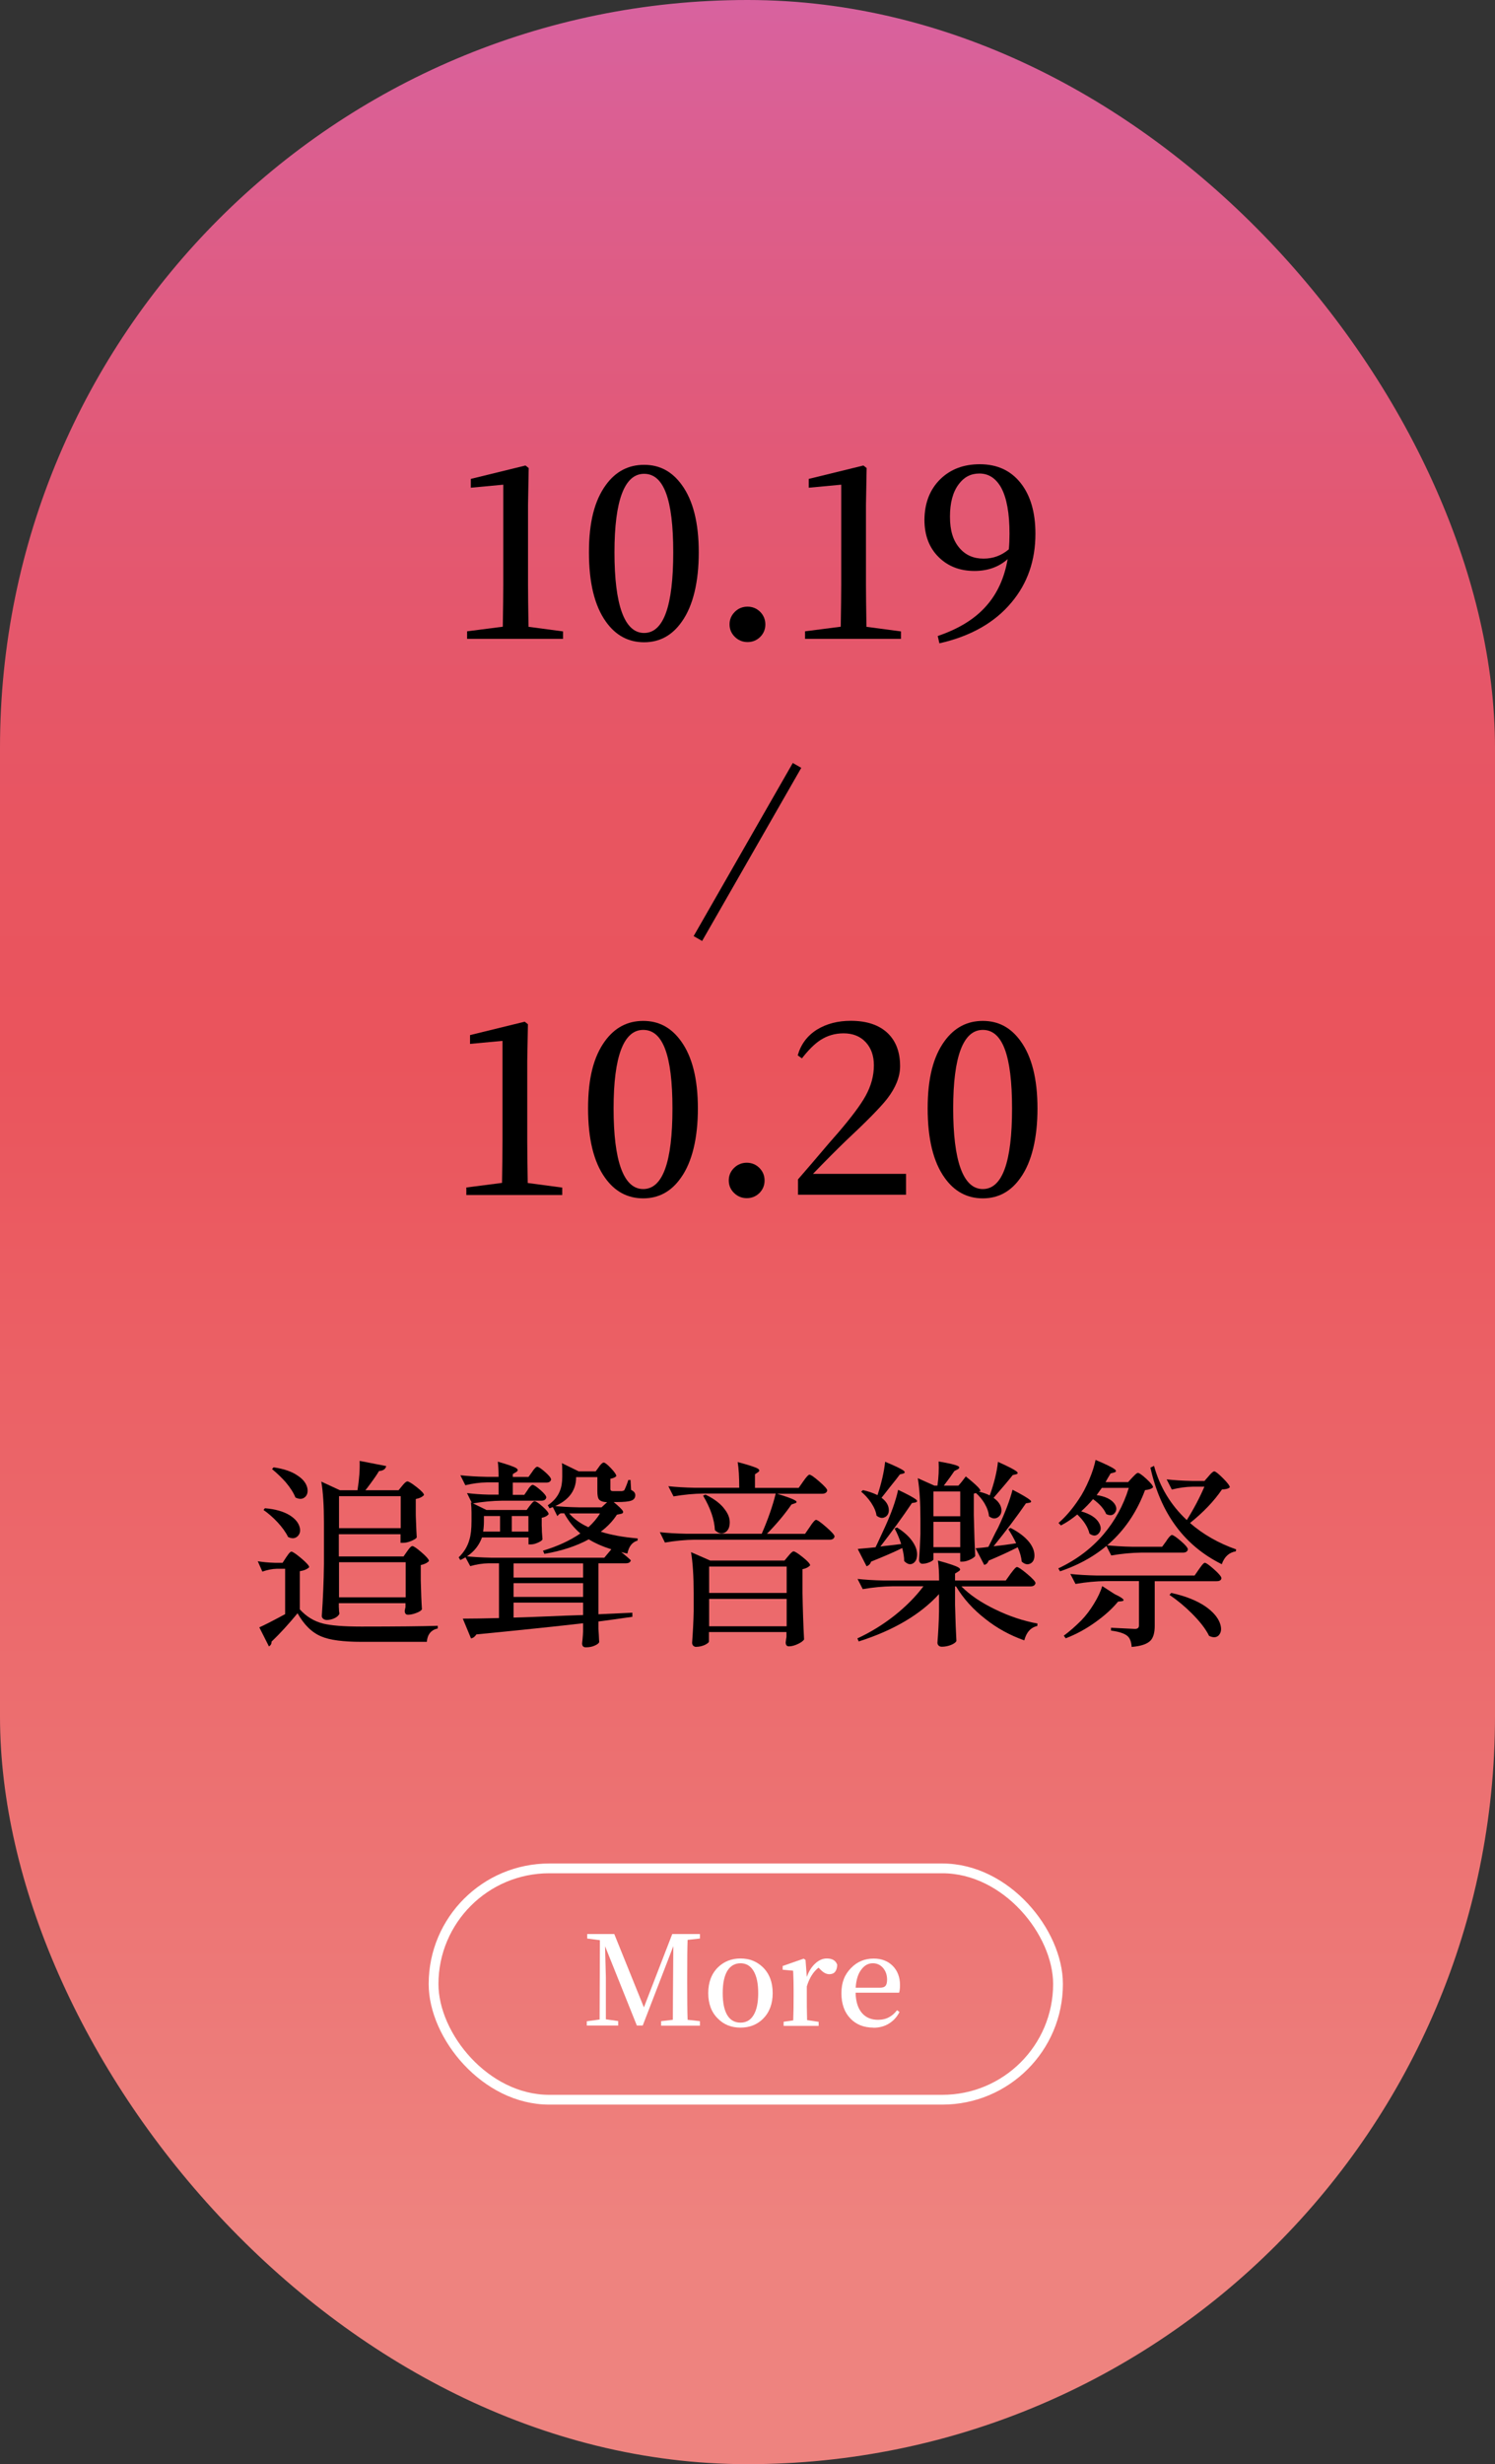 <?xml version="1.0" encoding="UTF-8"?><svg id="_圖層_2" xmlns="http://www.w3.org/2000/svg" xmlns:xlink="http://www.w3.org/1999/xlink" viewBox="0 0 152.89 251.92"><rect x="0" y="0" width="152.89" height="251.92" fill="#333333" stroke="none"/><defs><style>.cls-1{stroke:#000;}.cls-1,.cls-2{fill:none;stroke-miterlimit:10;}.cls-2{stroke:#fff;}.cls-3,.cls-4,.cls-5{stroke-width:0px;}.cls-4{fill:url(#_未命名漸層_151);}.cls-5{fill:#fff;}</style><linearGradient id="_未命名漸層_151" x1="76.44" y1="251.92" x2="76.44" y2="0" gradientUnits="userSpaceOnUse"><stop offset=".09" stop-color="#ee837f"/><stop offset=".57" stop-color="#ea545c"/><stop offset=".67" stop-color="#e85561"/><stop offset=".79" stop-color="#e35872"/><stop offset=".93" stop-color="#dc5e8d"/><stop offset="1" stop-color="#d8629f"/></linearGradient></defs><g id="_圖層_4"><rect class="cls-4" x="0" y="0" width="152.89" height="251.92" rx="76.44" ry="76.44"/><path class="cls-3" d="M47.77,65.3v-.76l3.65-.47c.03-1.89.05-3.32.05-4.26v-10.26l-3.32.31v-.9l5.59-1.37.33.26-.07,3.77v8.2c0,.92.02,2.31.05,4.19v.07l3.53.47v.76h-9.81Z"/><path class="cls-3" d="M65.87,65.66c-1.61,0-2.91-.7-3.91-2.11-1.15-1.61-1.73-3.97-1.73-7.08s.58-5.31,1.73-6.89c.99-1.37,2.3-2.06,3.91-2.06s2.87.69,3.86,2.06c1.15,1.58,1.73,3.88,1.73,6.89s-.58,5.47-1.73,7.08c-.98,1.41-2.27,2.11-3.86,2.11ZM65.87,64.71c1.99,0,2.98-2.75,2.98-8.24s-.99-8.03-2.98-8.03-3.03,2.68-3.03,8.03,1.01,8.24,3.03,8.24Z"/><path class="cls-3" d="M76.45,65.64c-.5,0-.94-.18-1.3-.53-.36-.36-.54-.78-.54-1.28s.18-.92.54-1.28.8-.53,1.3-.53.94.18,1.29.53.53.79.53,1.29-.18.93-.53,1.28c-.36.35-.79.52-1.29.52Z"/><path class="cls-3" d="M82.33,65.3v-.76l3.65-.47c.03-1.89.05-3.32.05-4.26v-10.26l-3.32.31v-.9l5.59-1.37.33.26-.07,3.77v8.2c0,.92.02,2.31.05,4.19v.07l3.53.47v.76h-9.81Z"/><path class="cls-3" d="M96.07,65.78l-.17-.76c2.15-.73,3.81-1.75,4.97-3.08,1.12-1.26,1.85-2.86,2.18-4.78-.9.8-2.03,1.21-3.39,1.21-1.49,0-2.7-.47-3.65-1.4-.98-.96-1.47-2.24-1.47-3.84.02-1.72.56-3.1,1.63-4.15,1.04-1.01,2.38-1.52,4.03-1.52,1.77,0,3.16.64,4.17,1.91,1.01,1.27,1.52,3,1.52,5.2,0,2.73-.81,5.07-2.44,7.01-1.72,2.07-4.18,3.47-7.39,4.19ZM100.59,57.11c.98,0,1.84-.32,2.58-.95.05-.52.07-1.05.07-1.59,0-2.08-.28-3.66-.85-4.71-.54-.96-1.28-1.45-2.23-1.45-.87,0-1.57.36-2.11,1.09-.6.79-.9,1.89-.9,3.32s.32,2.44.97,3.2c.62.73,1.44,1.09,2.46,1.09Z"/><path class="cls-3" d="M47.69,122.16v-.76l3.65-.47c.03-1.9.05-3.32.05-4.26v-10.26l-3.32.31v-.9l5.59-1.37.33.26-.07,3.77v8.2c0,.92.02,2.31.05,4.19v.07l3.53.47v.76h-9.81Z"/><path class="cls-3" d="M65.78,122.51c-1.61,0-2.91-.7-3.91-2.11-1.15-1.61-1.73-3.97-1.73-7.08s.58-5.31,1.73-6.89c1-1.37,2.3-2.06,3.91-2.06s2.87.69,3.86,2.06c1.15,1.58,1.73,3.88,1.73,6.89s-.58,5.47-1.73,7.08c-.98,1.41-2.27,2.11-3.86,2.11ZM65.78,121.56c1.99,0,2.99-2.75,2.99-8.24s-1-8.03-2.99-8.03-3.03,2.68-3.03,8.03,1.01,8.24,3.03,8.24Z"/><path class="cls-3" d="M76.37,122.49c-.51,0-.94-.18-1.3-.53s-.54-.78-.54-1.28.18-.92.54-1.28c.36-.35.8-.53,1.3-.53s.94.18,1.29.53c.36.36.53.79.53,1.29s-.18.93-.53,1.28c-.36.35-.79.52-1.29.52Z"/><path class="cls-3" d="M81.61,122.16v-1.59c.74-.85,1.8-2.08,3.17-3.7.44-.5.77-.88.97-1.11,1.36-1.59,2.28-2.83,2.77-3.72.57-1.03.85-2.07.85-3.13,0-.98-.28-1.77-.84-2.37-.56-.6-1.32-.9-2.26-.9-.87,0-1.66.23-2.37.69-.6.39-1.23,1.02-1.89,1.87l-.43-.31c.32-1.12.97-2,1.97-2.63.98-.6,2.13-.9,3.46-.9,1.64,0,2.91.43,3.79,1.28.84.82,1.25,1.94,1.25,3.36,0,1.07-.44,2.19-1.33,3.34-.69.88-2.12,2.33-4.26,4.33-.9.87-2.01,1.98-3.32,3.34h9.52v2.13h-11.06Z"/><path class="cls-3" d="M100.51,122.51c-1.61,0-2.91-.7-3.91-2.11-1.15-1.61-1.73-3.97-1.73-7.08s.58-5.31,1.73-6.89c1-1.37,2.3-2.06,3.91-2.06s2.87.69,3.86,2.06c1.15,1.58,1.73,3.88,1.73,6.89s-.58,5.47-1.73,7.08c-.98,1.41-2.27,2.11-3.86,2.11ZM100.51,121.56c1.99,0,2.99-2.75,2.99-8.24s-1-8.03-2.99-8.03-3.03,2.68-3.03,8.03,1.01,8.24,3.03,8.24Z"/><path class="cls-3" d="M27.5,168.31l-.98-1.94c.5-.22,1.38-.67,2.64-1.35v-4.64h-.86c-.46.01-.95.11-1.47.29l-.47-1.06c.48.08,1.05.14,1.72.16h.82l.37-.57s.06-.08.1-.14c.19-.29.33-.43.43-.43.14,0,.47.23,1.01.68.54.46.81.76.81.91-.2.2-.52.34-.96.41v3.9c.67.74,1.46,1.22,2.37,1.45.79.2,2.1.31,3.92.31,3.62,0,6.23-.03,7.82-.08v.27c-.68.15-1.06.61-1.12,1.37h-6.68c-1.88,0-3.25-.18-4.11-.55-.95-.39-1.76-1.18-2.43-2.37-.9,1.09-1.78,2.06-2.66,2.9.01.22-.08.38-.27.49ZM30.43,157.06c-.25.24-.58.26-.97.07-.22-.46-.58-.97-1.08-1.51-.46-.49-.94-.91-1.43-1.25l.14-.18c1.08.09,1.93.34,2.57.74.53.34.86.74.98,1.18.11.4.04.71-.21.95ZM31.18,153.06c-.25.22-.58.23-.97.03-.18-.46-.51-.99-1-1.57-.44-.49-.9-.93-1.39-1.33l.16-.18c1.06.15,1.9.44,2.51.88.52.35.83.76.94,1.23.08.41,0,.73-.26.95ZM33.38,165.61c-.12,0-.23-.04-.33-.12-.1-.08-.14-.18-.14-.29.12-1.76.2-3.53.22-5.31v-4.23c0-1.72-.09-3.11-.27-4.19l1.9.88h1.8c.18-1.13.25-2.13.22-3l2.72.53c-.07.31-.31.48-.74.51-.2.35-.61.94-1.23,1.76-.08.1-.14.16-.16.2h3.39l.37-.45s.06-.07.1-.12c.19-.22.33-.33.43-.33.14,0,.45.19.95.58.5.39.75.66.75.81-.16.19-.44.33-.84.41v1.35c0,.22,0,.49.02.82.03.78.05,1.36.08,1.76-.07.11-.26.23-.57.36-.31.13-.59.19-.84.19h-.25v-.88h-6.31v2.27h6.62l.37-.53s.06-.07.1-.14c.19-.26.33-.39.43-.39.14,0,.45.22.95.65s.75.73.75.88c-.18.19-.46.33-.84.41v1.55c.03,1.27.07,2.26.12,2.98-.07.12-.26.25-.58.37-.32.12-.6.18-.85.18-.22,0-.33-.14-.33-.41.01-.05.03-.12.04-.2.01-.07.03-.12.04-.16v-.41h-6.82v.39c.01.11.02.24.02.39.01.12.03.21.04.27-.03.15-.17.3-.43.45-.29.15-.59.22-.92.22ZM34.67,156.23h6.31v-3.27h-6.31v3.27ZM34.67,163.3h6.82v-3.59h-6.82v3.59Z"/><path class="cls-3" d="M47.07,159.48l-.16-.27c.54-.52.91-1.12,1.1-1.82.14-.46.21-1.08.21-1.86v-.92c0-.35-.02-.69-.06-1.02l1.59.78h4.11l.33-.45s.07-.08.12-.14c.15-.2.27-.31.35-.31.14,0,.41.18.83.55.42.37.62.63.62.78-.16.19-.4.31-.71.37v.78c.01.18.02.39.02.63.03.35.05.62.06.8-.05.11-.22.22-.49.34-.27.12-.51.17-.71.17h-.23v-.71h-4.76c-.38,1.04-1.12,1.8-2.21,2.31ZM48.27,153.68l-.51-1.04c.61.08,1.35.14,2.21.16h1.02v-1.25h-1.23c-.69.01-1.42.11-2.17.29l-.51-1.02c.74.08,1.62.14,2.66.16h1.25c0-.64-.03-1.16-.08-1.55,1.02.29,1.65.51,1.9.67.19.14.18.27-.02.39l-.35.21v.29h1.61l.37-.51s.07-.1.12-.18c.18-.23.31-.35.39-.35.14,0,.41.18.82.54.41.36.61.62.61.77-.05.21-.22.31-.49.31h-3.43v1.25h1.18l.35-.51s.06-.09.1-.16c.18-.23.31-.35.39-.35.14,0,.4.18.81.53.4.35.6.61.6.76-.05.22-.22.33-.51.33h-4.02c-.97.01-1.99.11-3.06.29ZM59.9,168.41c-.25,0-.37-.14-.37-.41.03-.21.05-.48.08-.84.01-.15.02-.28.02-.39v-.82c-2.57.3-6.21.68-10.91,1.14-.15.23-.33.37-.55.41l-.84-2.02c.94,0,2.17-.02,3.7-.06v-5.6h-1.06c-.61.01-1.24.11-1.88.29l-.55-1.02c.75.08,1.66.14,2.72.16h11.54l.72-.86c-.91-.29-1.68-.63-2.31-1.02-1.24.68-2.75,1.18-4.54,1.49l-.14-.33c1.47-.44,2.74-1.02,3.82-1.76-.67-.58-1.22-1.27-1.65-2.06h-.33c-.11.01-.23.11-.37.29l-.53-1.06c.75.08,1.65.14,2.72.16h2.33l.57-.53c-.42-.01-.7-.11-.84-.29-.11-.14-.16-.42-.16-.84v-1.43h-2.17c0,1.51-.91,2.57-2.72,3.19l-.18-.31c.6-.41,1.01-.89,1.23-1.45.16-.38.25-.86.25-1.43v-.67c0-.33-.01-.58-.04-.76l1.72.84h1.74l.33-.45s.05-.07.08-.12c.18-.22.31-.33.41-.33.12,0,.37.19.74.58.37.39.55.66.55.81-.14.14-.34.22-.61.27v1.04c0,.15.08.22.25.22h.96l.04-.02c.09-.01.16-.04.18-.08.15-.31.29-.66.41-1.04h.22l.06,1.02c.29.14.43.31.43.53,0,.27-.13.46-.4.56-.27.1-.77.15-1.52.15h-.29c.53.44.84.74.94.92.07.15,0,.25-.22.29l-.39.08c-.42.65-.97,1.23-1.65,1.74,1.02.33,2.28.56,3.78.69l-.02.22c-.54.15-.89.59-1.04,1.33-.18-.04-.39-.09-.63-.16.11.08.28.22.5.41.22.19.38.33.48.43-.04.21-.21.31-.51.31h-2.8v5.21l3.47-.16v.43h-.06c-1.43.21-2.57.36-3.41.47v.74c.01.16.03.37.04.61.01.33.03.58.04.76-.05.12-.19.23-.41.33-.27.14-.59.2-.94.2ZM49.4,156.58h1.74v-1.59h-1.65v.55c0,.37-.03.71-.08,1.04ZM52.34,156.58h1.7v-1.59h-1.7v1.59ZM52.52,161.28h7.11v-1.45h-7.11v1.45ZM52.52,163.26h7.11v-1.41h-7.11v1.41ZM52.52,165.37c1.08-.03,2.87-.09,5.37-.2.76-.03,1.34-.05,1.74-.06v-1.27h-7.11v1.53ZM60.18,156.13c.5-.46.9-.93,1.18-1.41h-3.15c.48.56,1.13,1.03,1.96,1.41Z"/><path class="cls-3" d="M67.99,157.68l-.51-1.04c.75.08,1.65.14,2.72.16h7.7c.64-1.47,1.12-2.84,1.43-4.11h-7.39c-.97.01-1.99.11-3.06.29l-.53-1.04c.75.08,1.66.14,2.72.16h4.53c0-1.1-.05-1.98-.16-2.63,1.09.29,1.78.51,2.06.67.19.12.2.25.02.37l-.31.21v1.39h4.47l.47-.67c.04-.05.1-.14.18-.25.22-.29.37-.43.45-.43.14,0,.47.23,1.01.7s.81.77.81.92c-.05.22-.23.33-.53.33h-4.6c.99.3,1.61.53,1.86.69.19.12.18.22-.04.29l-.35.12c-.65.95-1.49,1.96-2.51,3h3.9l.49-.71c.04-.05.1-.14.18-.27.22-.3.37-.45.45-.45.14,0,.49.25,1.05.74s.85.81.85.96c-.05.22-.22.33-.51.33h-13.79c-.97.01-1.99.11-3.06.29ZM71.21,168.37c-.12,0-.22-.04-.31-.12-.08-.08-.12-.18-.12-.31.08-1.08.14-2.15.16-3.23v-1.84c0-1.72-.09-3.11-.27-4.19l1.96.86h7.6l.39-.47s.07-.07.12-.14c.19-.22.33-.33.41-.33.14,0,.45.2.95.6.5.4.75.68.75.83-.2.21-.46.33-.78.39v2.43c.03,1.67.08,3.26.16,4.76-.1.15-.3.3-.61.45-.34.16-.65.25-.94.25-.22,0-.33-.14-.33-.41.01-.08.03-.18.04-.31.01-.09.03-.18.04-.25v-.49h-7.93v.96c0,.1-.14.21-.41.35-.31.14-.61.2-.9.2ZM74.09,156.7c-.31.15-.64.06-.98-.27-.05-1.09-.46-2.27-1.21-3.53l.25-.1c.91.44,1.58.95,2,1.55.37.49.52.98.47,1.47-.04.44-.22.73-.53.88ZM72.52,162.85h7.93v-2.7h-7.93v2.7ZM72.52,166.26h7.93v-2.8h-7.93v2.8Z"/><path class="cls-3" d="M96.32,168.35c-.14,0-.25-.04-.33-.12-.08-.08-.12-.18-.12-.29.08-1.04.14-2.09.16-3.17v-1.8c-1.92,2.1-4.66,3.71-8.21,4.84l-.14-.31c1.36-.63,2.64-1.42,3.84-2.37,1.16-.93,2.13-1.91,2.92-2.96h-3.15c-.97.01-1.99.11-3.06.29l-.53-1.04c.75.08,1.65.14,2.72.16h5.62c0-.79-.04-1.47-.12-2.04,1.14.31,1.85.55,2.12.72.2.14.2.26-.02.39l-.35.22v.71h5.19l.49-.69s.07-.1.14-.18c.25-.34.42-.51.51-.51.14,0,.49.24,1.05.71s.85.79.85.94c-.05.22-.22.33-.51.33h-7.07c.87.89,2.05,1.68,3.53,2.39,1.39.67,2.8,1.14,4.25,1.41l-.02.25c-.67.15-1.11.64-1.33,1.47-1.47-.52-2.8-1.25-3.98-2.19-1.25-.97-2.25-2.08-3-3.33h-.1v1.9c.04,1.59.09,2.82.14,3.68-.07.15-.26.29-.56.41-.31.12-.62.18-.93.18ZM88.62,160.12l-.9-1.76c.07-.01.18-.03.35-.04.6-.05,1.09-.1,1.47-.14.12-.25.31-.63.55-1.17.16-.35.29-.62.37-.8.68-1.46,1.14-2.76,1.39-3.9.97.46,1.57.79,1.82.98.18.15.16.25-.06.31l-.35.06c-.98,1.46-2.06,2.94-3.23,4.45.09-.01.24-.03.43-.06.75-.08,1.31-.15,1.7-.2-.18-.56-.4-1.09-.67-1.59l.25-.1c.76.48,1.32,1,1.67,1.57.3.48.42.93.37,1.37-.04.38-.2.63-.47.76-.27.12-.55.03-.84-.27,0-.37-.07-.81-.2-1.33-.8.4-1.87.86-3.19,1.39-.07.23-.22.39-.45.47ZM90.55,155.07c-.27.18-.57.14-.91-.12-.05-.42-.25-.87-.57-1.35-.29-.42-.62-.79-1-1.1l.18-.16c.52.11,1.01.28,1.49.51.41-1.24.67-2.38.78-3.41.99.41,1.62.71,1.88.9.18.15.16.25-.04.31l-.33.08c-.16.23-.52.68-1.06,1.35-.37.48-.64.82-.82,1.04.45.34.7.72.74,1.14.04.37-.07.64-.34.82ZM94.32,159.87c-.1,0-.17-.04-.24-.12-.06-.08-.09-.18-.09-.29.05-.64.1-1.51.14-2.62v-1.53c0-1.72-.09-3.11-.27-4.19l1.7.76h.31c.12-.82.16-1.64.12-2.47,1.05.18,1.71.33,1.98.47.19.1.18.2-.02.33l-.35.18c-.25.38-.61.88-1.08,1.49h1.49c.22-.23.47-.54.76-.94,1.17.94,1.65,1.44,1.45,1.51l-.12.04c.42.1.8.23,1.12.39.45-1.25.73-2.4.84-3.43,1.01.45,1.63.77,1.88.96.19.15.18.25-.02.31l-.35.08c-.38.49-1.04,1.27-1.96,2.33.48.34.74.72.8,1.14.04.38-.08.66-.36.85-.28.18-.58.15-.91-.11-.03-.41-.18-.84-.45-1.31-.25-.41-.54-.76-.88-1.06-.04.01-.12.03-.22.06v2.17c.04,1.81.09,3.21.14,4.21-.08.12-.27.25-.55.38-.29.13-.54.19-.76.19h-.22v-.88h-2.74v.65c0,.07-.12.16-.35.27-.27.12-.54.18-.8.18ZM95.46,155.01h2.74v-2.53h-2.74v2.53ZM95.46,158.17h2.74v-2.59h-2.74v2.59ZM105.36,159.85c-.28.14-.57.07-.87-.2-.04-.45-.18-.94-.41-1.47-.94.48-1.93.93-2.98,1.37-.08.25-.23.39-.45.43l-.88-1.7c.45-.03.88-.07,1.31-.14.15-.29.38-.75.69-1.39.14-.26.24-.46.31-.59.71-1.51,1.2-2.8,1.47-3.86.95.49,1.54.84,1.78,1.04.18.15.16.25-.06.29l-.35.06c-.93,1.35-2.03,2.81-3.31,4.39.75-.08,1.52-.18,2.31-.31-.22-.46-.48-.94-.8-1.43l.22-.14c.86.44,1.5.93,1.94,1.49.35.46.52.92.51,1.37-.01.4-.16.66-.44.8Z"/><path class="cls-3" d="M108.41,160.65l-.18-.31c1.83-.86,3.36-2.01,4.6-3.45,1.18-1.39,2.06-2.98,2.61-4.78h-2.76c-.11.16-.29.41-.53.74.84.12,1.44.4,1.78.82.27.35.31.68.1.97-.2.29-.5.34-.9.15-.23-.54-.68-1.05-1.35-1.53-.33.4-.73.81-1.21,1.25.9.26,1.5.64,1.8,1.14.26.44.26.8,0,1.1-.25.3-.57.31-.95.04-.16-.67-.58-1.32-1.25-1.96-.58.48-1.14.85-1.67,1.12l-.25-.25c.74-.64,1.43-1.45,2.08-2.43.37-.54.72-1.21,1.06-2,.33-.78.54-1.45.65-2.02,1.05.44,1.7.76,1.96.96.19.15.17.26-.06.33l-.37.1c-.05.1-.14.24-.26.44-.12.2-.2.34-.25.44h2.31l.43-.47.14-.14c.2-.22.35-.33.43-.33.14,0,.43.21.88.62.45.42.67.7.67.85-.14.15-.41.25-.82.29-1.54,4.11-4.45,6.88-8.72,8.31ZM108.99,167.49l-.2-.27c.56-.41,1.16-.93,1.8-1.57.48-.5.91-1.07,1.29-1.7.41-.67.69-1.27.84-1.8l1.27.82c.49.23.78.41.88.53.08.11.02.18-.18.2l-.35.04c-.61.74-1.38,1.43-2.29,2.08-.98.71-2,1.26-3.04,1.66ZM115.73,168.37c-.03-.5-.16-.87-.41-1.1-.3-.27-.87-.46-1.7-.57v-.29c.82.04,1.63.08,2.45.12.27,0,.41-.12.41-.35v-4.54h-3.43c-.97.01-1.99.11-3.06.29l-.53-1.02c.75.08,1.66.14,2.72.16h9.99l.45-.65c.04-.05.09-.13.16-.22.2-.29.35-.43.43-.43.14,0,.45.23.95.67s.75.75.75.9c-.01.2-.18.31-.49.31h-6.33v4.58c0,.68-.14,1.17-.41,1.47-.34.37-.99.59-1.94.67ZM113.64,159.01l-.53-1.04c.75.08,1.65.14,2.72.16h3.02l.43-.59s.06-.09.1-.16c.22-.3.37-.45.47-.45.14,0,.44.21.92.62s.71.7.71.85c-.04.22-.21.33-.51.33h-4.27c-.97.01-1.99.11-3.06.29ZM124.94,159.91c-3.81-1.89-6.25-5.18-7.29-9.87l.37-.18c.59,2.15,1.7,4,3.35,5.54.71-1.13,1.31-2.27,1.8-3.41h-1.21c-.68.01-1.39.11-2.12.29l-.53-1.04c.72.08,1.59.14,2.62.16h1.25l.43-.49s.06-.07.1-.12c.22-.25.38-.37.47-.37.12,0,.42.23.89.7.47.47.7.78.7.93-.14.14-.4.21-.8.22-.82,1.2-1.91,2.34-3.27,3.43,1.33,1.16,2.91,2.06,4.72,2.7l-.04.2c-.68.11-1.16.54-1.43,1.31ZM124.69,167.13c-.25.29-.59.33-1.04.11-.33-.68-.91-1.44-1.76-2.29-.72-.72-1.49-1.36-2.29-1.9l.18-.2c1.44.31,2.62.78,3.51,1.39.74.52,1.22,1.07,1.45,1.65.2.53.18.94-.06,1.24Z"/><line class="cls-1" x1="81.51" y1="78.25" x2="71.37" y2="95.95"/><rect class="cls-2" x="44.34" y="191.01" width="63.86" height="23.65" rx="11.83" ry="11.83"/><path class="cls-5" d="M60.01,207.1v-.46l1.31-.18.03-8.11-1.3-.17v-.46h2.77l3.03,7.5,2.9-7.5h2.83v.46l-1.26.14c-.03.83-.04,2.08-.04,3.76v.65c0,1.68.01,2.93.04,3.76l1.26.14v.46h-3.97v-.46l1.2-.14c0-.49.01-1.23.01-2.21,0-.64.01-1.12.01-1.44l.03-3.88-3.13,8.12h-.6l-3.25-8.11c0,.42.03,1.1.05,2.02.02.71.03,1.11.03,1.18v4.27l1.26.18v.46h-3.21Z"/><path class="cls-5" d="M75.73,207.29c-.93,0-1.7-.3-2.31-.92-.66-.64-.99-1.52-.99-2.61s.33-1.98,1-2.64c.62-.6,1.39-.9,2.3-.9s1.67.3,2.29.9c.67.66,1,1.54,1,2.64s-.33,1.97-.99,2.63c-.61.6-1.38.9-2.3.9ZM75.73,206.78c.58,0,1.02-.25,1.33-.76.32-.52.48-1.27.48-2.26s-.16-1.74-.48-2.27c-.31-.52-.76-.78-1.33-.78s-1.03.26-1.35.78c-.31.52-.47,1.27-.47,2.27s.16,1.75.47,2.26.76.76,1.35.76Z"/><path class="cls-5" d="M80.14,207.1v-.41l.98-.14c.03-.73.04-1.53.04-2.4v-.81c0-.48-.01-1.05-.04-1.69,0-.08-.01-.14-.01-.18l-1.07-.1v-.38l2.15-.75.19.13.13,1.74c.2-.58.5-1.05.88-1.39.36-.33.75-.5,1.16-.5.57,0,.92.21,1.07.64-.02.64-.29.97-.81.97-.31,0-.62-.17-.93-.5l-.17-.17c-.54.42-.94,1.06-1.2,1.92v1.07c0,.63,0,1.42.03,2.37l1.18.18v.41h-3.57Z"/><path class="cls-5" d="M89.33,207.29c-.98,0-1.77-.31-2.36-.93-.61-.63-.92-1.49-.92-2.59s.33-1.92,1-2.59c.63-.64,1.39-.95,2.3-.95.8,0,1.45.25,1.95.75.49.5.74,1.15.74,1.96,0,.33-.03.59-.09.78h-4.45c.02.92.24,1.61.67,2.1.4.45.94.67,1.63.67.43,0,.81-.09,1.13-.27.29-.15.56-.39.81-.71l.25.18c-.26.51-.62.9-1.07,1.18-.46.29-.99.43-1.6.43ZM87.51,203.21h2.49c.28,0,.47-.07.58-.22.09-.12.14-.32.14-.61,0-.47-.14-.87-.41-1.19-.28-.32-.63-.48-1.05-.48-.45,0-.83.2-1.14.6-.36.44-.56,1.07-.61,1.89Z"/></g></svg>